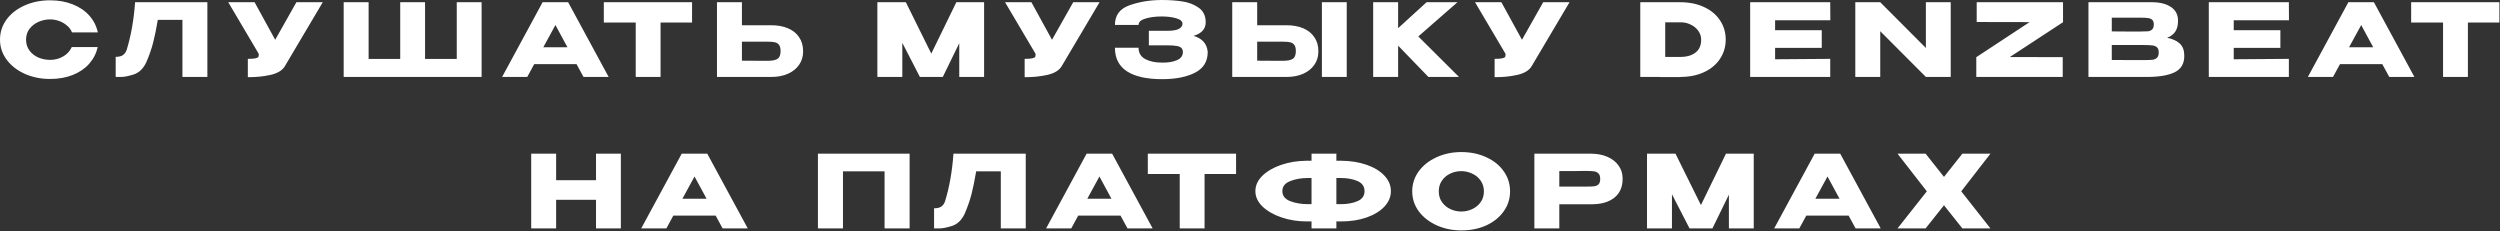 <?xml version="1.0" encoding="UTF-8"?> <svg xmlns="http://www.w3.org/2000/svg" width="2476" height="229" viewBox="0 0 2476 229" fill="none"><rect x="0" y="0" width="2476" height="229" fill="#333333" stroke="none"/><path d="M0 39.3C0 31.9 2.167 25.233 6.5 19.3C10.9 13.367 16.867 8.734 24.4 5.4C32 2 40.4 0.3 49.6 0.3C57.867 0.3 65.334 1.634 72 4.3C78.667 6.9 84.134 10.6 88.4 15.4C92.667 20.134 95.5 25.7 96.9 32.1H71.3C70.3 29.433 68.6 27.134 66.2 25.2C63.867 23.2 61.234 21.7 58.3 20.7C55.367 19.7 52.5 19.2 49.7 19.2C45.767 19.2 41.934 20 38.2 21.6C34.534 23.2 31.534 25.534 29.2 28.6C26.934 31.6 25.8 35.167 25.8 39.3C25.8 43.434 26.934 47.033 29.2 50.1C31.467 53.1 34.4 55.4 38 57C41.667 58.533 45.567 59.3 49.7 59.3C54.3 59.3 58.534 58.2 62.4 56C66.334 53.8 69.234 50.667 71.1 46.6H96.8C95.334 52.934 92.467 58.5 88.2 63.3C83.934 68.034 78.5 71.7 71.9 74.3C65.3 76.9 57.867 78.2 49.6 78.2C40.467 78.2 32.1 76.5 24.5 73.1C16.967 69.7 11 65.034 6.6 59.1C2.2 53.167 0 46.567 0 39.3ZM205.382 2.2V76.2H180.682V19.7H156.282C154.816 28.433 153.282 35.934 151.682 42.2C150.082 48.4 147.816 54.9 144.882 61.7C141.882 68.034 137.682 72.067 132.282 73.8C126.949 75.467 122.749 76.267 119.682 76.2C116.682 76.2 114.982 76.2 114.582 76.2V56.3C117.782 56.3 120.216 55.7 121.882 54.5C123.549 53.233 124.749 51.5 125.482 49.3C129.816 35.167 132.582 19.467 133.782 2.2H205.382ZM319.655 2.2L282.455 65C280.055 69.467 275.188 72.534 267.855 74.2C260.588 75.8 253.122 76.534 245.455 76.4V58.3C249.122 58.3 251.722 58.1 253.255 57.7C254.855 57.3 255.755 56.8 255.955 56.2C256.222 55.6 256.322 54.633 256.255 53.3L226.055 2.2H252.155L272.555 39.4L293.555 2.2H319.655ZM340.375 2.2H365.075H340.375ZM420.975 58.4H452.375V2.2H476.975V76.2H340.375V2.2H365.075V58.4H396.375V2.2H420.975V58.4ZM602.797 76.2H577.897L570.997 63.5H529.097L522.197 76.2H497.297L537.397 2.2H562.697L602.797 76.2ZM550.097 24.8L538.097 46.8H561.997L550.097 24.8ZM598.02 22.2V2.2H685.42L598.02 22.2ZM685.42 2.2V22.3H654.22V76.2H629.62V22.3H598.02V2.2H685.42ZM763.798 25C770.131 25 775.665 26 780.398 28C785.131 30 788.798 32.934 791.398 36.8C794.065 40.667 795.398 45.3 795.398 50.7V51.1C795.398 56.033 794.065 60.4 791.398 64.2C788.798 68 785.098 70.967 780.298 73.1C775.565 75.167 770.098 76.2 763.898 76.2H710.098V2.2H734.798V25H763.598H763.798ZM760.798 60.2C764.931 60.2 767.998 59.567 769.998 58.3C772.065 57.033 773.098 54.467 773.098 50.6C773.098 47.867 772.598 45.834 771.598 44.5C770.598 43.167 769.265 42.3 767.598 41.9C765.931 41.5 763.665 41.3 760.798 41.3H760.698H734.798V60.1C742.665 60.1 748.165 60.133 751.298 60.2C754.498 60.2 756.665 60.2 757.798 60.2H760.798ZM974.65 2.2V76.2H950.05V42.8L933.75 76.2H911.05L893.65 42.4V76.2H868.95V2.2H897.15L922.35 53.1L947.15 2.2H974.65ZM1089.01 2.2L1051.81 65C1049.41 69.467 1044.55 72.534 1037.21 74.2C1029.95 75.8 1022.48 76.534 1014.81 76.4V58.3C1018.48 58.3 1021.08 58.1 1022.61 57.7C1024.21 57.3 1025.11 56.8 1025.31 56.2C1025.58 55.6 1025.68 54.633 1025.61 53.3L995.414 2.2H1021.51L1041.91 39.4L1062.91 2.2H1089.01ZM1196.13 51.7C1196.06 60.967 1191.86 67.734 1183.53 72C1175.19 76.267 1164.33 78.4 1150.93 78.4C1135.79 78.4 1124.23 75.834 1116.23 70.7C1108.23 65.5 1104.23 57.7 1104.23 47.3H1127.63C1127.63 52.434 1129.89 56.2 1134.43 58.6C1138.96 60.934 1144.46 62.067 1150.93 62C1156.59 62.133 1161.43 61.367 1165.43 59.7C1169.43 58.033 1171.46 55.367 1171.53 51.7C1171.53 49.834 1171.03 48.434 1170.03 47.5C1169.03 46.5 1167.46 45.834 1165.33 45.5C1163.19 45.1 1160.19 44.9 1156.33 44.9H1137.83V30.5H1156.33C1161.66 30.5 1165.46 29.834 1167.73 28.5C1169.99 27.167 1171.13 25.534 1171.13 23.6C1171.13 21.134 1169.16 19.334 1165.23 18.2C1161.36 17 1156.59 16.367 1150.93 16.3C1144.46 16.3 1138.96 17 1134.43 18.4C1129.89 19.733 1127.63 21.834 1127.63 24.7H1104.23C1104.23 15.1 1109.06 8.6 1118.73 5.2C1128.46 1.734 1139.19 0 1150.93 0C1158.06 0 1164.69 0.467 1170.83 1.4C1177.03 2.267 1182.46 4.334 1187.13 7.6C1191.79 10.867 1194.13 15.7 1194.13 22.1C1194.13 28.634 1190.13 33.1 1182.13 35.5C1190.79 38.1 1195.46 43.434 1196.13 51.5V51.7ZM1274.11 25C1280.44 25 1285.98 26 1290.71 28C1295.44 30 1299.11 32.934 1301.71 36.8C1304.38 40.667 1305.71 45.3 1305.71 50.7V51.1C1305.71 56.033 1304.38 60.4 1301.71 64.2C1299.11 68 1295.41 70.967 1290.61 73.1C1285.88 75.167 1280.41 76.2 1274.21 76.2H1220.41V2.2H1245.11V25H1274.11ZM1309.21 76.2V2.2H1333.81V76.2H1309.21ZM1271.11 60.2C1275.24 60.2 1278.31 59.567 1280.31 58.3C1282.38 57.033 1283.41 54.467 1283.41 50.6C1283.41 47.867 1282.91 45.834 1281.91 44.5C1280.91 43.167 1279.58 42.3 1277.91 41.9C1276.24 41.5 1273.98 41.3 1271.11 41.3H1271.01H1245.11V60.1C1252.98 60.1 1258.48 60.133 1261.61 60.2C1264.81 60.2 1266.98 60.2 1268.11 60.2H1271.11ZM1404.69 36.1L1444.99 76.2H1414.69L1384.69 45.2V76.2H1359.99V2.2H1384.69V27.9L1412.89 2.2H1443.49L1404.69 36.1ZM1554.47 2.2L1517.27 65C1514.87 69.467 1510 72.534 1502.67 74.2C1495.4 75.8 1487.94 76.534 1480.27 76.4V58.3C1483.94 58.3 1486.54 58.1 1488.07 57.7C1489.67 57.3 1490.57 56.8 1490.77 56.2C1491.04 55.6 1491.14 54.633 1491.07 53.3L1460.87 2.2H1486.97L1507.37 39.4L1528.37 2.2H1554.47ZM1709.14 39.3C1709.14 46.3 1707.27 52.6 1703.54 58.2C1699.87 63.8 1694.64 68.2 1687.84 71.4C1681.04 74.6 1673.14 76.2 1664.14 76.2V76.3H1644.24V76.2H1624.54V2.2H1664.04C1673.04 2.2 1680.94 3.8 1687.74 7C1694.61 10.2 1699.87 14.6 1703.54 20.2C1707.27 25.8 1709.14 32.167 1709.14 39.3ZM1664.64 56.4C1670.44 56.4 1675.24 55 1679.04 52.2C1682.91 49.334 1684.84 45.033 1684.84 39.3C1684.84 36.1 1683.91 33.2 1682.04 30.6C1680.17 27.933 1677.67 25.867 1674.54 24.4C1671.47 22.867 1668.17 22.1 1664.64 22.1H1649.24V56.4H1664.64ZM1804.26 47.4H1758.06V58.7L1812.66 58.3V76.2H1733.36V2.2H1812.66L1812.76 20.1H1758.06V29.9H1804.26V47.4ZM1862.19 76.2H1837.49V2.2L1862.19 76.2ZM1931.99 76.2H1907.39H1931.99ZM1907.39 47.5V2.2H1931.99V76.2H1907.39L1862.19 30.9V76.2H1837.49V2.2H1862.19L1907.39 47.5ZM1957.72 2.2H2043.22V22L1990.52 56.5L2042.92 56.6V76.2H1957.32V56.5H1957.52L2010.12 21.9L1957.72 21.8V2.2ZM2146.31 37.4C2151.91 38.533 2156.15 40.5 2159.01 43.3C2161.88 46.033 2163.31 49.967 2163.31 55.1V55.5C2163.31 63.033 2160.18 68.367 2153.91 71.5C2147.71 74.567 2138.78 76.133 2127.11 76.2H2126.91H2123.01H2068.41V2.2H2131.71C2139.45 2.267 2145.61 3.867 2150.21 7C2154.81 10.133 2157.11 14.567 2157.11 20.3V20.7C2157.11 25.034 2156.21 28.567 2154.41 31.3C2152.61 34.033 2149.91 36.067 2146.31 37.4ZM2120.11 31.2C2123.45 31.2 2125.88 31.134 2127.41 31C2129.01 30.8 2130.35 30.2 2131.41 29.2C2132.55 28.2 2133.11 26.534 2133.11 24.2C2133.11 22.067 2132.58 20.534 2131.51 19.6C2130.45 18.667 2129.08 18.1 2127.41 17.9C2125.75 17.634 2123.31 17.5 2120.11 17.5H2120.01H2091.51V31.1C2098.38 31.1 2102.91 31.134 2105.11 31.2H2109.91H2120.11ZM2123.41 59.5C2127.15 59.5 2129.95 59.4 2131.81 59.2C2133.68 58.934 2135.18 58.267 2136.31 57.2C2137.45 56.067 2138.01 54.3 2138.01 51.9C2138.01 49.567 2137.45 47.9 2136.31 46.9C2135.18 45.834 2133.68 45.2 2131.81 45C2129.95 44.733 2127.15 44.6 2123.41 44.6H2123.31H2091.51V59.4C2100.91 59.4 2107.58 59.434 2111.51 59.5C2115.51 59.5 2118.25 59.5 2119.71 59.5H2123.41ZM2258.49 47.4H2212.29V58.7L2266.89 58.3V76.2H2187.59V2.2H2266.89L2266.99 20.1H2212.29V29.9H2258.49V47.4ZM2391.22 76.2H2366.32L2359.42 63.5H2317.52L2310.62 76.2H2285.72L2325.82 2.2H2351.12L2391.22 76.2ZM2338.52 24.8L2326.52 46.8H2350.42L2338.52 24.8ZM2388 22.2V2.2H2475.4L2388 22.2ZM2475.4 2.2V22.3H2444.2V76.2H2419.6V22.3H2388V2.2H2475.4ZM550.798 178.5H590.298V152.2H614.898V226.2H590.298V197.9H550.798V226.2H526.098V152.2H550.798V178.5ZM740.571 226.2H715.671L708.771 213.5H666.871L659.971 226.2H635.071L675.171 152.2H700.471L740.571 226.2ZM687.871 174.8L675.871 196.8H699.771L687.871 174.8ZM900.879 152.2V226.2H876.079V169.7H834.879V226.2H810.079V152.2H900.879ZM1015.9 152.2V226.2H991.202V169.7H966.802C965.335 178.434 963.802 185.934 962.202 192.2C960.602 198.4 958.335 204.9 955.402 211.7C952.402 218.034 948.202 222.067 942.802 223.8C937.469 225.467 933.269 226.267 930.202 226.2C927.202 226.2 925.502 226.2 925.102 226.2V206.3C928.302 206.3 930.735 205.7 932.402 204.5C934.069 203.234 935.269 201.5 936.002 199.3C940.335 185.167 943.102 169.467 944.302 152.2H1015.9ZM1141.57 226.2H1116.67L1109.77 213.5H1067.87L1060.97 226.2H1036.07L1076.17 152.2H1101.47L1141.57 226.2ZM1088.87 174.8L1076.87 196.8H1100.77L1088.87 174.8ZM1136.8 172.2V152.2H1224.2L1136.8 172.2ZM1224.2 152.2V172.3H1193V226.2H1168.4V172.3H1136.8V152.2H1224.2ZM1377.54 189.3C1377.54 194.9 1375.4 200 1371.14 204.6C1366.87 209.134 1360.97 212.734 1353.44 215.4C1345.9 218 1337.47 219.3 1328.14 219.3H1323.54V226.2H1298.94V219.3H1295.04H1294.44H1294.34C1285.34 219.3 1276.94 217.967 1269.14 215.3C1261.34 212.634 1255.07 209.034 1250.34 204.5C1245.67 199.9 1243.34 194.834 1243.34 189.3C1243.34 183.7 1245.64 178.634 1250.24 174.1C1254.9 169.567 1261.1 165.967 1268.84 163.3C1276.64 160.634 1285.04 159.267 1294.04 159.2H1298.94V152.2H1323.54V159.2H1328.14C1337.54 159.267 1345.97 160.6 1353.44 163.2C1360.97 165.8 1366.87 169.4 1371.14 174C1375.4 178.534 1377.54 183.634 1377.54 189.3ZM1298.94 202.2V176.3H1295.24C1288.7 176.3 1282.87 177.334 1277.74 179.4C1272.6 181.4 1270.04 184.7 1270.04 189.3C1270.04 193.834 1272.6 197.134 1277.74 199.2C1282.94 201.2 1288.77 202.2 1295.24 202.2H1298.94ZM1327.84 202.2C1334.37 202.2 1339.94 201.2 1344.54 199.2C1349.14 197.2 1351.44 193.9 1351.44 189.3C1351.44 184.634 1349.1 181.3 1344.44 179.3C1339.84 177.3 1334.3 176.3 1327.84 176.3H1323.54V202.2H1327.84ZM1447.26 150.6C1456.4 150.6 1464.63 152.3 1471.96 155.7C1479.36 159.034 1485.13 163.667 1489.26 169.6C1493.46 175.467 1495.56 182.1 1495.56 189.5C1495.56 196.834 1493.46 203.434 1489.26 209.3C1485.13 215.167 1479.4 219.8 1472.06 223.2C1464.73 226.534 1456.5 228.2 1447.36 228.2C1438.56 228.2 1430.43 226.534 1422.96 223.2C1415.5 219.8 1409.56 215.167 1405.16 209.3C1400.83 203.367 1398.66 196.767 1398.66 189.5C1398.66 182.167 1400.83 175.534 1405.16 169.6C1409.56 163.667 1415.46 159.034 1422.86 155.7C1430.33 152.3 1438.46 150.6 1447.26 150.6ZM1447.36 209.5C1451.1 209.5 1454.66 208.7 1458.06 207.1C1461.53 205.5 1464.33 203.2 1466.46 200.2C1468.6 197.2 1469.66 193.634 1469.66 189.5C1469.66 185.367 1468.56 181.8 1466.36 178.8C1464.23 175.734 1461.43 173.434 1457.96 171.9C1454.5 170.3 1450.9 169.5 1447.16 169.5C1443.36 169.5 1439.76 170.3 1436.36 171.9C1432.96 173.5 1430.2 175.834 1428.06 178.9C1426 181.9 1424.96 185.434 1424.96 189.5C1424.96 193.634 1426.03 197.2 1428.16 200.2C1430.3 203.2 1433.06 205.5 1436.46 207.1C1439.93 208.7 1443.56 209.5 1447.36 209.5ZM1575.54 152.2C1581.74 152.2 1587.21 153.234 1591.94 155.3C1596.74 157.367 1600.44 160.267 1603.04 164C1605.71 167.667 1607.04 171.934 1607.04 176.8V177.2C1607.04 185.2 1604.31 191.4 1598.84 195.8C1593.37 200.134 1585.91 202.3 1576.44 202.3H1544.34V226.2H1519.64V152.2H1575.54ZM1571.14 184.8C1574.61 184.8 1577.17 184.7 1578.84 184.5C1580.57 184.3 1582.01 183.667 1583.14 182.6C1584.27 181.534 1584.84 179.767 1584.84 177.3C1584.84 174.767 1584.27 172.934 1583.14 171.8C1582.01 170.667 1580.54 169.967 1578.74 169.7C1576.94 169.434 1574.41 169.3 1571.14 169.3H1567.84C1566.51 169.3 1564.17 169.334 1560.84 169.4C1557.51 169.4 1552.01 169.4 1544.34 169.4V184.8H1571.04H1571.14ZM1736.9 152.2V226.2H1712.3V192.8L1696 226.2H1673.3L1655.9 192.4V226.2H1631.2V152.2H1659.4L1684.6 203.1L1709.4 152.2H1736.9ZM1862.66 226.2H1837.76L1830.86 213.5H1788.96L1782.06 226.2H1757.16L1797.26 152.2H1822.56L1862.66 226.2ZM1809.96 174.8L1797.96 196.8H1821.86L1809.96 174.8ZM1943.52 152.2H1971.32L1942.42 189.5L1971.32 226.2H1943.52L1925.32 203.3L1907.12 226.2H1879.32L1908.32 189.5L1879.32 152.2H1907.12L1925.32 175.2L1943.52 152.2Z" fill="white"></path></svg> 